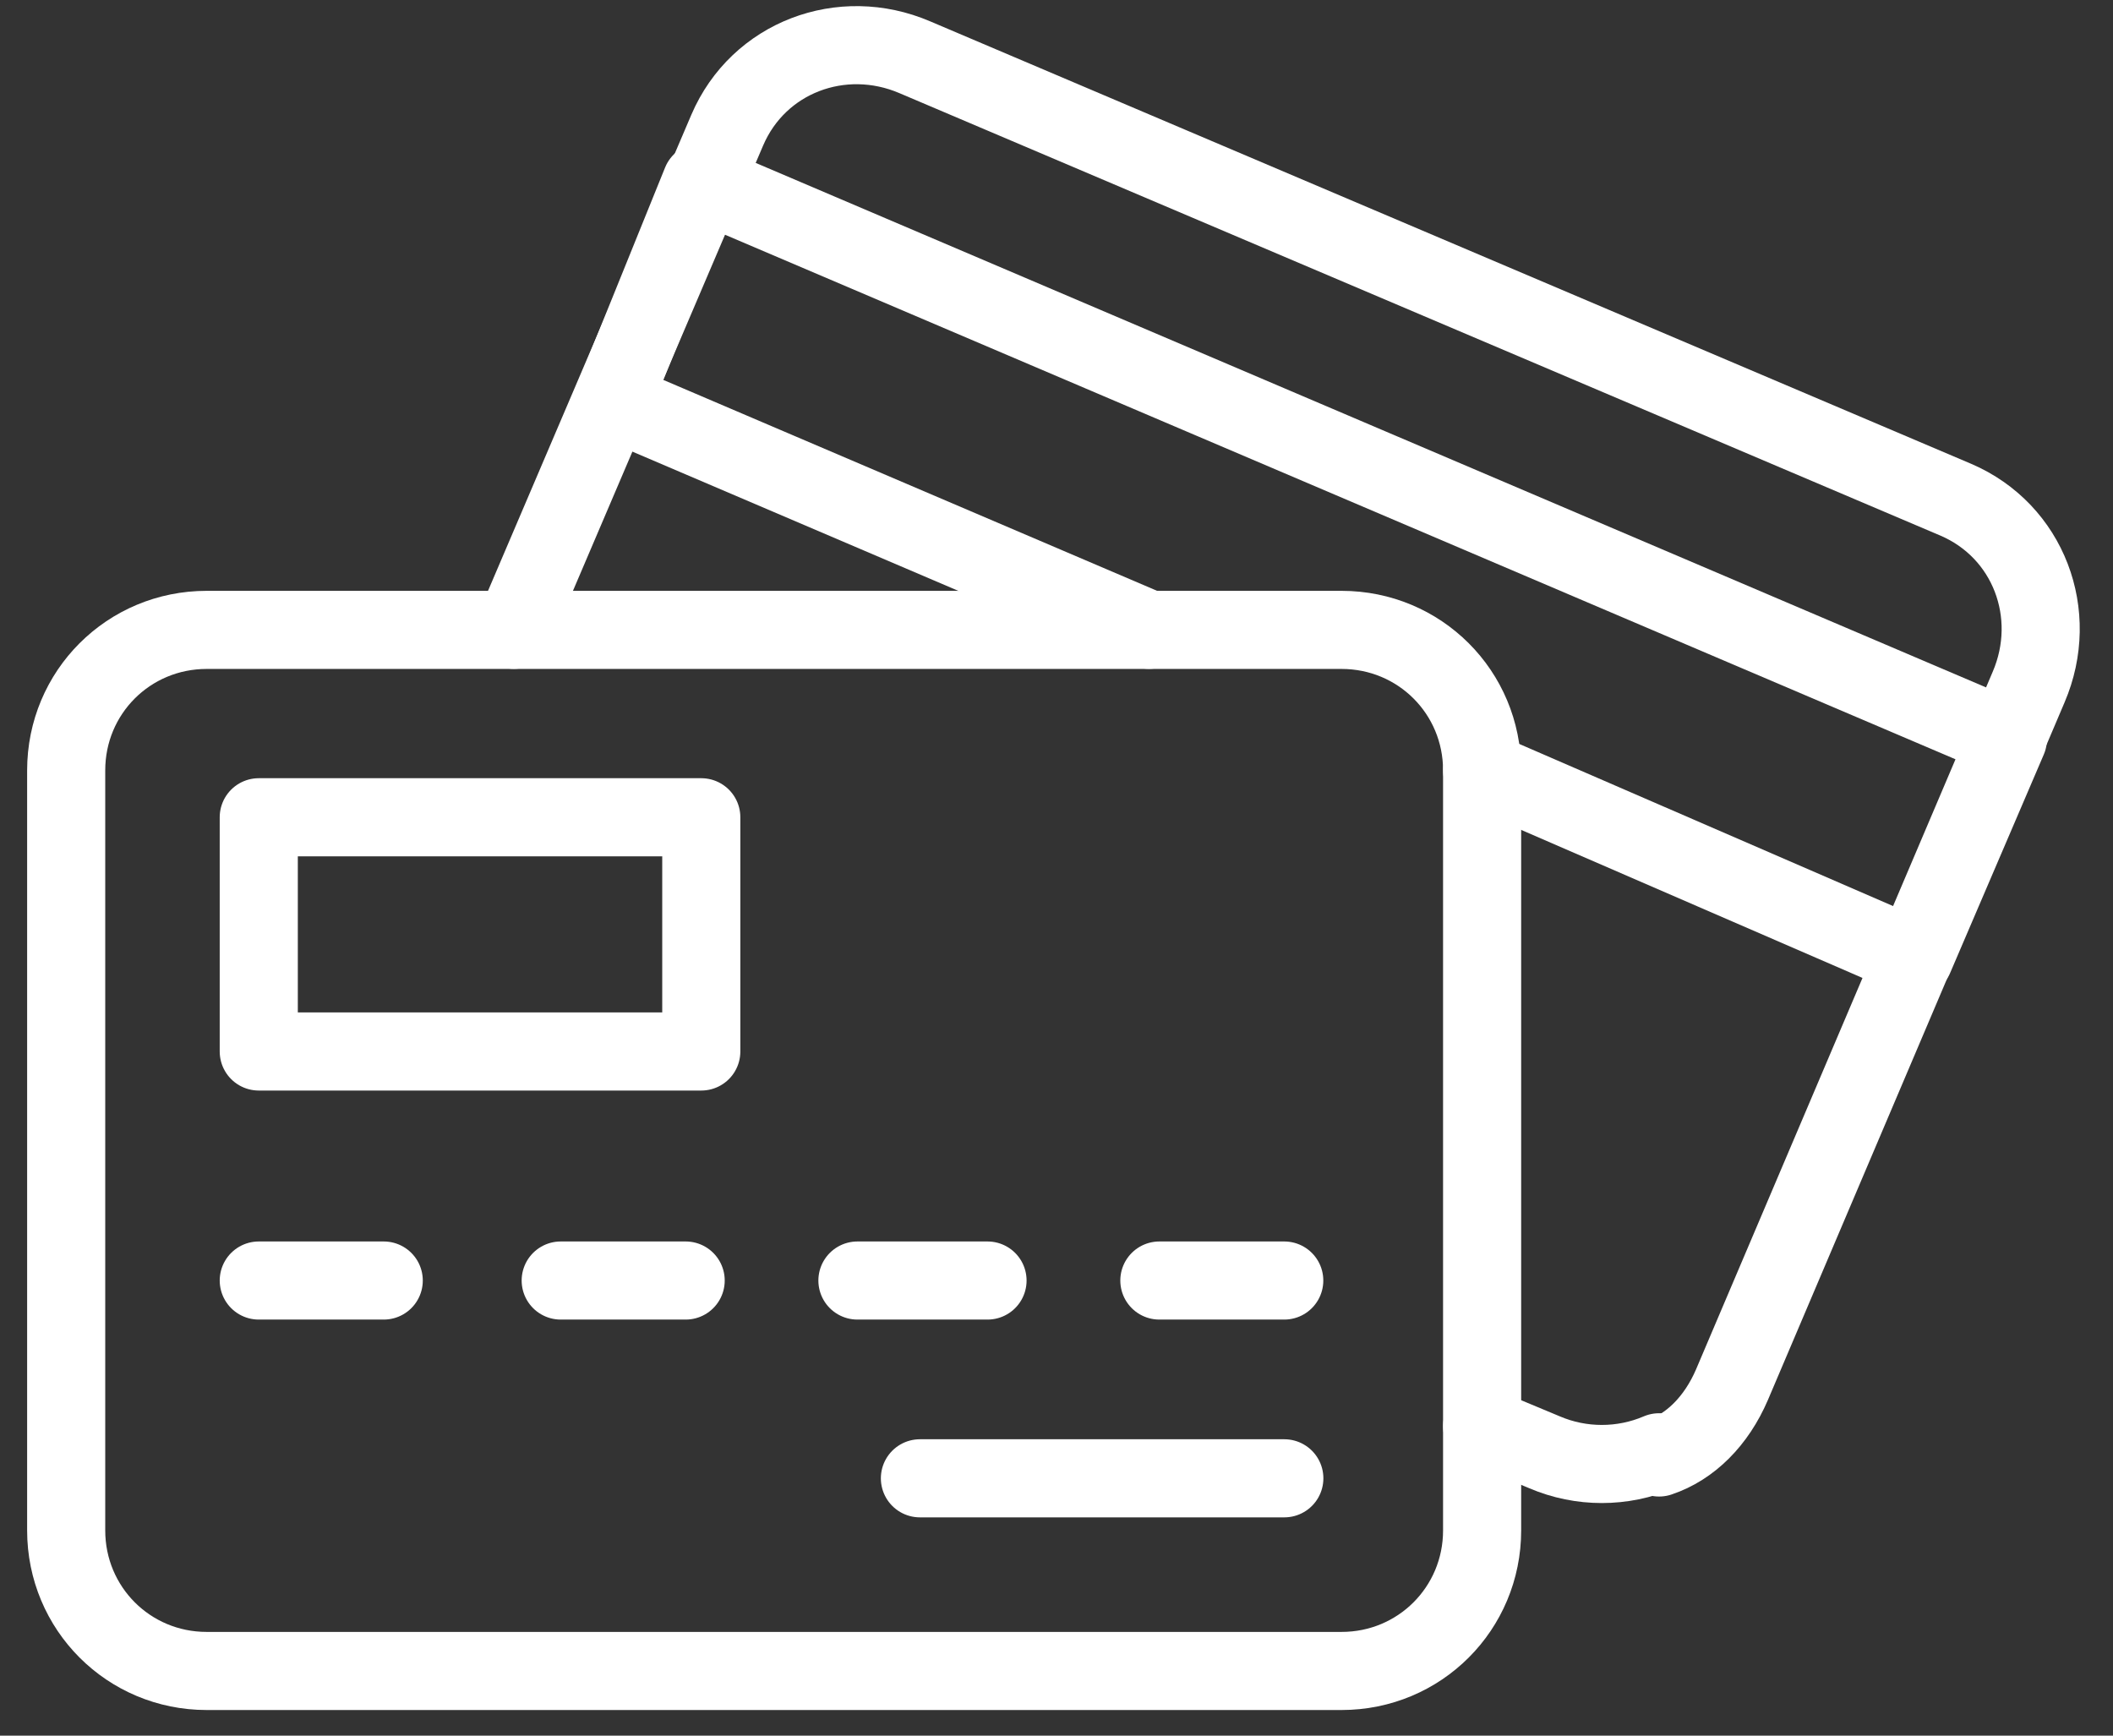 <?xml version="1.0" encoding="UTF-8"?> <svg xmlns="http://www.w3.org/2000/svg" width="28" height="23" viewBox="0 0 28 23" fill="none"><rect x="0" y="0" width="28" height="23" fill="#333333" stroke="none"/><g clip-path="url(#clip0)"><path d="M19.64 20.28C19.64 21.315 18.812 22.143 17.777 22.143H2.739C1.705 22.143 0.877 21.315 0.877 20.28V10.209C0.877 9.174 1.705 8.347 2.739 8.347H17.777C18.812 8.347 19.64 9.174 19.64 10.209V20.28Z" stroke="white" stroke-width="1.035" stroke-miterlimit="10" stroke-linecap="round" stroke-linejoin="round"></path><path d="M21.985 19.245C21.502 19.452 20.95 19.452 20.467 19.245L19.64 18.9" stroke="white" stroke-width="1.035" stroke-miterlimit="10" stroke-linecap="round" stroke-linejoin="round"></path><path d="M6.809 8.346L9.637 1.724C10.051 0.758 11.155 0.345 12.121 0.758L25.917 6.622C26.882 7.036 27.296 8.139 26.882 9.105L22.951 18.349C22.744 18.831 22.399 19.176 21.985 19.314" stroke="white" stroke-width="1.035" stroke-miterlimit="10" stroke-linecap="round" stroke-linejoin="round"></path><path d="M3.429 16.969H5.085" stroke="white" stroke-width="1.035" stroke-miterlimit="10" stroke-linecap="round" stroke-linejoin="round"></path><path d="M7.43 16.969H9.086" stroke="white" stroke-width="1.035" stroke-miterlimit="10" stroke-linecap="round" stroke-linejoin="round"></path><path d="M11.362 16.969H13.086" stroke="white" stroke-width="1.035" stroke-miterlimit="10" stroke-linecap="round" stroke-linejoin="round"></path><path d="M15.363 16.969H17.018" stroke="white" stroke-width="1.035" stroke-miterlimit="10" stroke-linecap="round" stroke-linejoin="round"></path><path d="M12.19 19.59H17.019" stroke="white" stroke-width="1.035" stroke-miterlimit="10" stroke-linecap="round" stroke-linejoin="round"></path><path d="M9.293 10.83H3.429V13.934H9.293V10.83Z" stroke="white" stroke-width="1.035" stroke-miterlimit="10" stroke-linecap="round" stroke-linejoin="round"></path><path d="M15.225 8.346L8.12 5.311L9.293 2.414L26.607 9.795L25.365 12.692L19.64 10.209" stroke="white" stroke-width="1.035" stroke-miterlimit="10" stroke-linecap="round" stroke-linejoin="round"></path></g><defs><clipPath id="clip0"><rect width="27.247" height="22.695" fill="white" transform="translate(0.325)"></rect></clipPath></defs></svg> 